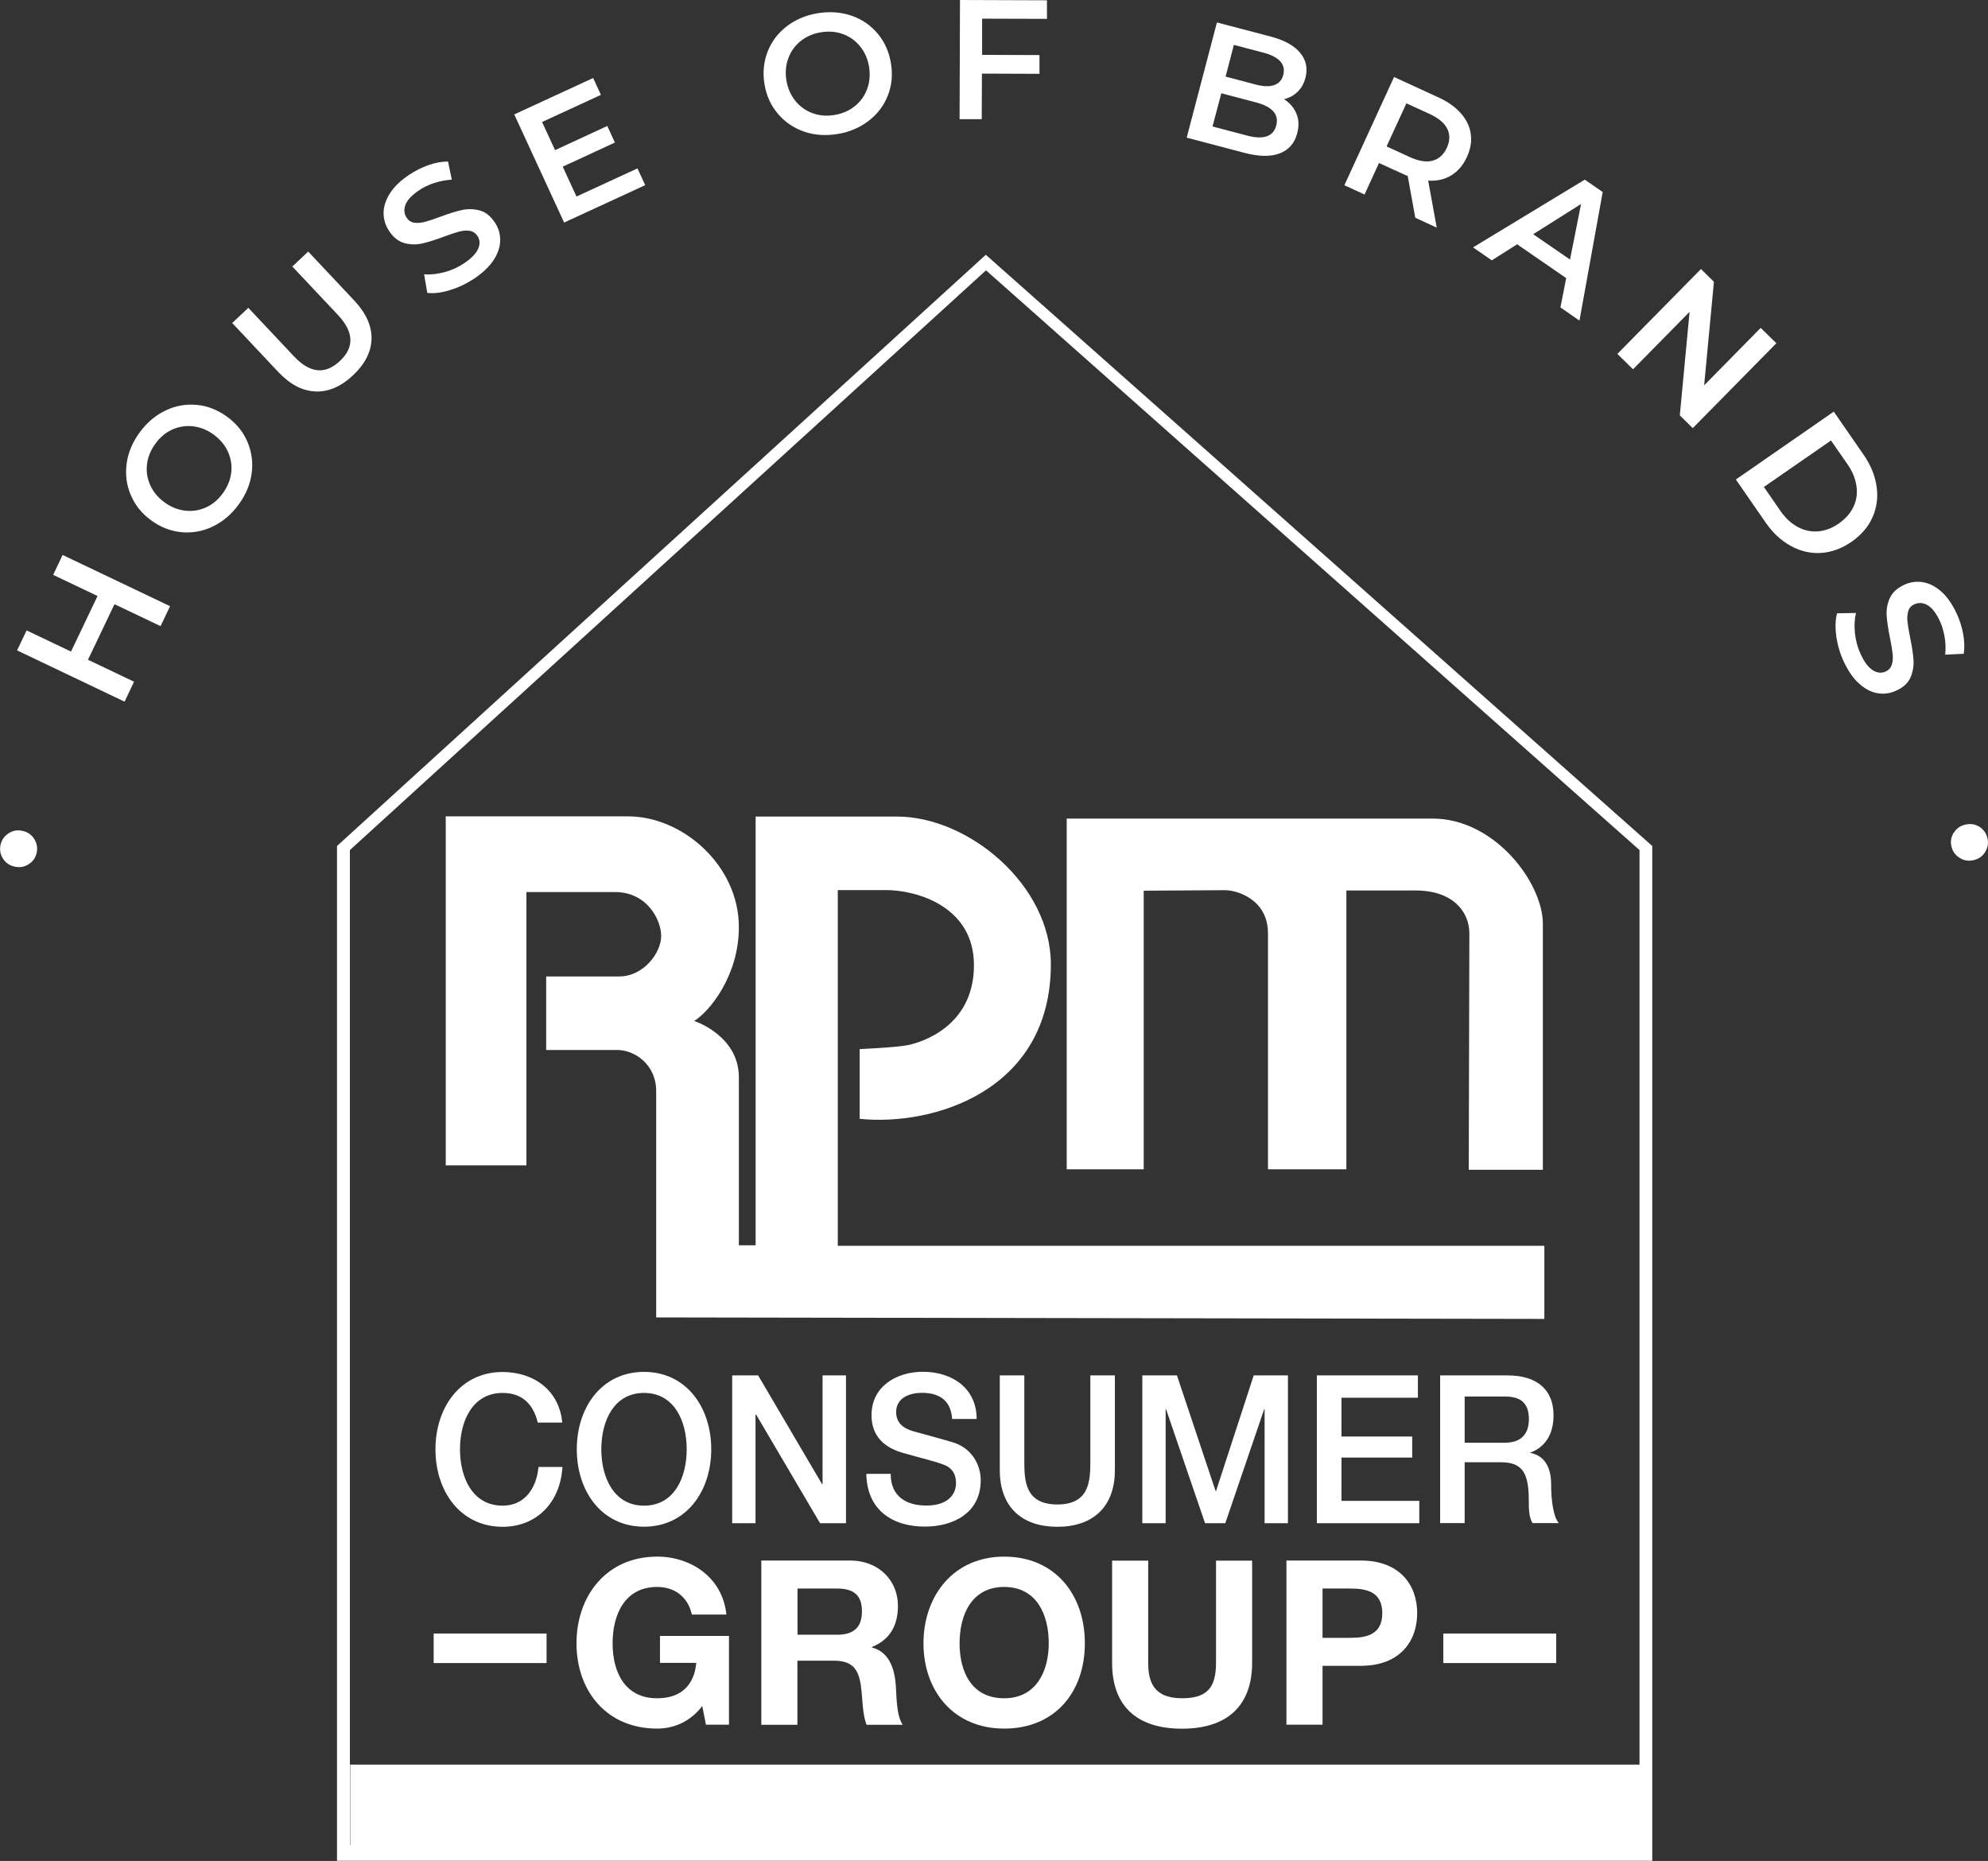 <svg width="203" height="190" viewBox="0 0 203 190" fill="none" xmlns="http://www.w3.org/2000/svg">
<rect x="0" y="0" width="203" height="190" fill="#333333" stroke="none"/>
<g clip-path="url(#clip0_2318_199)">
<path d="M2.933 88.23C2.506 88.515 2.027 88.596 1.497 88.484C0.978 88.372 0.581 88.097 0.306 87.669C0.031 87.242 -0.051 86.773 0.051 86.274C0.153 85.775 0.428 85.388 0.856 85.093C1.283 84.807 1.762 84.716 2.281 84.828C2.811 84.94 3.218 85.215 3.493 85.653C3.768 86.091 3.85 86.559 3.748 87.058C3.646 87.557 3.371 87.944 2.943 88.23H2.933Z" fill="white"/>
<path d="M6.386 56.657L17.365 61.892L16.397 63.929L11.692 61.688L8.983 67.361L13.688 69.602L12.721 71.639L1.742 66.404L2.719 64.367L7.251 66.526L9.961 60.853L5.428 58.694L6.396 56.657H6.386Z" fill="white"/>
<path d="M21.714 53.765C20.695 54.254 19.626 54.437 18.516 54.335C17.406 54.223 16.377 53.826 15.43 53.123C14.472 52.42 13.78 51.565 13.352 50.536C12.914 49.518 12.782 48.438 12.934 47.318C13.087 46.197 13.535 45.138 14.269 44.14C15.002 43.142 15.878 42.399 16.907 41.91C17.925 41.421 18.994 41.238 20.094 41.339C21.194 41.441 22.233 41.849 23.19 42.551C24.158 43.254 24.851 44.12 25.278 45.138C25.706 46.157 25.849 47.226 25.696 48.346C25.543 49.467 25.095 50.526 24.362 51.524C23.628 52.522 22.753 53.266 21.724 53.755L21.714 53.765ZM23.608 48.275C23.7 47.532 23.588 46.829 23.282 46.136C22.977 45.454 22.488 44.873 21.836 44.385C21.184 43.906 20.481 43.621 19.738 43.529C18.994 43.438 18.282 43.55 17.599 43.855C16.917 44.161 16.346 44.639 15.868 45.301C15.389 45.953 15.104 46.656 15.012 47.389C14.921 48.133 15.033 48.835 15.338 49.528C15.644 50.22 16.133 50.801 16.784 51.28C17.436 51.758 18.139 52.044 18.882 52.135C19.626 52.227 20.339 52.115 21.021 51.809C21.703 51.504 22.274 51.025 22.753 50.363C23.231 49.711 23.516 49.008 23.608 48.275Z" fill="white"/>
<path d="M32.224 39.964C30.89 39.924 29.627 39.262 28.415 37.978L23.71 32.978L25.36 31.43L30.004 36.369C31.644 38.111 33.202 38.274 34.709 36.858C36.206 35.453 36.135 33.884 34.495 32.143L29.851 27.213L31.471 25.686L36.176 30.686C37.378 31.97 37.968 33.273 37.938 34.597C37.907 35.921 37.276 37.164 36.054 38.315C34.831 39.465 33.558 40.015 32.224 39.975V39.964Z" fill="white"/>
<path d="M45.943 29.627C45.067 29.892 44.293 29.983 43.631 29.902L43.305 28.008C43.937 28.059 44.619 27.987 45.362 27.794C46.106 27.6 46.778 27.295 47.379 26.887C48.133 26.388 48.611 25.889 48.825 25.4C49.039 24.912 49.008 24.474 48.744 24.076C48.55 23.791 48.285 23.618 47.959 23.567C47.623 23.516 47.267 23.547 46.88 23.649C46.493 23.75 45.974 23.924 45.342 24.158C44.446 24.494 43.702 24.728 43.101 24.861C42.501 24.993 41.9 24.983 41.299 24.82C40.698 24.657 40.168 24.25 39.73 23.577C39.353 23.017 39.17 22.406 39.17 21.754C39.17 21.092 39.384 20.43 39.812 19.748C40.24 19.066 40.902 18.434 41.788 17.843C42.409 17.436 43.061 17.1 43.763 16.855C44.466 16.611 45.128 16.489 45.749 16.489L46.136 18.343C45.515 18.383 44.925 18.495 44.354 18.679C43.784 18.862 43.275 19.106 42.816 19.412C42.073 19.911 41.604 20.4 41.411 20.889C41.217 21.378 41.258 21.836 41.533 22.243C41.727 22.528 41.991 22.701 42.317 22.742C42.643 22.783 43 22.752 43.397 22.651C43.784 22.549 44.293 22.376 44.935 22.141C45.8 21.816 46.544 21.581 47.145 21.449C47.746 21.316 48.357 21.327 48.958 21.479C49.559 21.632 50.078 22.04 50.516 22.691C50.893 23.252 51.076 23.852 51.076 24.514C51.076 25.166 50.862 25.838 50.424 26.521C49.986 27.203 49.324 27.835 48.438 28.436C47.654 28.955 46.829 29.352 45.953 29.617L45.943 29.627Z" fill="white"/>
<path d="M65.09 17.181L65.884 18.903L57.604 22.722L52.512 11.682L60.568 7.964L61.362 9.686L55.353 12.456L56.678 15.328L62.014 12.863L62.788 14.554L57.462 17.018L58.867 20.064L65.1 17.192L65.09 17.181Z" fill="white"/>
<path d="M82.129 13.444C81.059 13.077 80.163 12.476 79.44 11.621C78.717 10.775 78.259 9.767 78.065 8.606C77.872 7.445 77.974 6.335 78.371 5.306C78.768 4.267 79.42 3.402 80.306 2.709C81.202 2.017 82.251 1.558 83.473 1.355C84.695 1.151 85.846 1.232 86.916 1.589C87.985 1.955 88.881 2.556 89.594 3.402C90.317 4.247 90.775 5.255 90.969 6.427C91.173 7.608 91.071 8.708 90.663 9.737C90.266 10.765 89.615 11.631 88.718 12.323C87.822 13.016 86.773 13.474 85.551 13.678C84.329 13.882 83.178 13.8 82.108 13.444H82.129ZM87.303 10.826C87.883 10.358 88.301 9.767 88.555 9.064C88.81 8.362 88.871 7.608 88.739 6.803C88.606 6.009 88.301 5.316 87.822 4.726C87.343 4.145 86.763 3.728 86.06 3.473C85.357 3.218 84.614 3.167 83.809 3.3C83.015 3.432 82.322 3.738 81.742 4.206C81.161 4.675 80.744 5.265 80.489 5.968C80.234 6.671 80.173 7.425 80.306 8.229C80.438 9.024 80.744 9.716 81.222 10.307C81.701 10.887 82.282 11.305 82.984 11.56C83.687 11.814 84.43 11.875 85.235 11.733C86.04 11.6 86.722 11.295 87.303 10.826Z" fill="white"/>
<path d="M100.288 1.905V5.602L106.144 5.622V7.537L100.268 7.516L100.247 12.171H97.986L98.027 0L106.908 0.031V1.925L100.288 1.905Z" fill="white"/>
<path d="M132.38 11.6C132.634 12.201 132.655 12.863 132.461 13.607C132.196 14.625 131.596 15.307 130.669 15.664C129.742 16.02 128.52 15.99 127.023 15.593L121.177 14.055L124.263 2.292L129.772 3.738C131.158 4.104 132.156 4.654 132.767 5.398C133.378 6.141 133.551 6.987 133.307 7.934C133.154 8.514 132.889 8.993 132.502 9.37C132.115 9.747 131.657 10.001 131.117 10.123C131.708 10.511 132.135 10.999 132.38 11.6ZM130.322 12.812C130.618 11.682 129.925 10.898 128.235 10.449L124.711 9.523L123.814 12.914L127.338 13.841C129.029 14.289 130.027 13.943 130.322 12.812ZM125.994 4.583L125.149 7.822L128.245 8.637C129.009 8.84 129.63 8.85 130.109 8.687C130.587 8.524 130.903 8.178 131.035 7.649C131.178 7.109 131.076 6.651 130.74 6.274C130.404 5.897 129.854 5.602 129.09 5.398L125.994 4.583Z" fill="white"/>
<path d="M144.52 22.243L143.746 17.966C143.644 17.935 143.501 17.874 143.308 17.782L140.813 16.642L139.336 19.86L137.279 18.913L142.35 7.862L146.893 9.95C147.85 10.388 148.614 10.928 149.174 11.57C149.744 12.211 150.081 12.914 150.182 13.678C150.294 14.442 150.162 15.226 149.785 16.041C149.398 16.876 148.869 17.497 148.196 17.904C147.514 18.322 146.73 18.495 145.834 18.444L146.709 23.241L144.499 22.223L144.52 22.243ZM147.789 13.158C147.504 12.568 146.903 12.069 146.017 11.651L143.613 10.551L141.587 14.951L143.99 16.051C144.886 16.458 145.65 16.581 146.292 16.407C146.934 16.234 147.412 15.796 147.738 15.094C148.064 14.391 148.074 13.739 147.789 13.148V13.158Z" fill="white"/>
<path d="M159.929 28.395L154.918 24.942L152.332 26.582L150.417 25.258L161.824 18.343L163.657 19.605L161.284 32.733L159.339 31.389L159.929 28.385V28.395ZM160.316 26.511L161.447 20.828L156.558 23.913L160.316 26.5V26.511Z" fill="white"/>
<path d="M181.388 35.045L172.854 43.712L171.53 42.409L172.528 31.837L166.753 37.703L165.154 36.135L173.689 27.468L175.013 28.771L174.015 39.343L179.789 33.477L181.388 35.045Z" fill="white"/>
<path d="M187.255 42.032L190.279 46.401C191.023 47.471 191.471 48.56 191.624 49.67C191.787 50.781 191.644 51.83 191.206 52.818C190.768 53.795 190.055 54.63 189.057 55.323C188.069 56.005 187.031 56.382 185.961 56.453C184.892 56.525 183.853 56.28 182.865 55.74C181.877 55.201 181.011 54.396 180.278 53.327L177.253 48.958L187.244 42.032H187.255ZM181.796 52.156C182.305 52.889 182.896 53.439 183.558 53.795C184.22 54.162 184.922 54.304 185.645 54.254C186.369 54.192 187.081 53.928 187.764 53.449C188.446 52.97 188.945 52.41 189.261 51.748C189.577 51.086 189.679 50.383 189.567 49.63C189.465 48.876 189.159 48.133 188.65 47.399L186.969 44.975L180.115 49.721L181.796 52.145V52.156Z" fill="white"/>
<path d="M187.509 64.947C187.387 64.041 187.407 63.267 187.591 62.615L189.516 62.585C189.373 63.206 189.332 63.888 189.414 64.652C189.495 65.416 189.689 66.129 189.994 66.781C190.371 67.606 190.789 68.145 191.237 68.431C191.685 68.716 192.133 68.757 192.561 68.553C192.876 68.41 193.08 68.176 193.182 67.85C193.284 67.524 193.304 67.168 193.263 66.77C193.223 66.373 193.131 65.834 192.999 65.171C192.805 64.234 192.693 63.471 192.652 62.849C192.612 62.238 192.714 61.648 192.968 61.077C193.223 60.507 193.712 60.049 194.435 59.712C195.046 59.427 195.677 59.336 196.329 59.438C196.981 59.539 197.612 59.855 198.213 60.385C198.814 60.914 199.344 61.658 199.792 62.625C200.108 63.297 200.332 64 200.464 64.723C200.596 65.457 200.617 66.129 200.525 66.75L198.631 66.842C198.692 66.231 198.672 65.62 198.57 65.029C198.468 64.438 198.305 63.888 198.081 63.399C197.704 62.595 197.286 62.055 196.828 61.79C196.37 61.525 195.922 61.495 195.463 61.709C195.148 61.851 194.944 62.086 194.852 62.411C194.761 62.727 194.73 63.094 194.781 63.491C194.822 63.888 194.913 64.428 195.046 65.09C195.239 65.996 195.351 66.76 195.392 67.382C195.433 68.003 195.331 68.594 195.087 69.164C194.842 69.734 194.363 70.182 193.64 70.508C193.029 70.793 192.408 70.885 191.756 70.783C191.104 70.681 190.483 70.366 189.872 69.826C189.261 69.286 188.741 68.543 188.283 67.575C187.886 66.73 187.631 65.844 187.499 64.937L187.509 64.947Z" fill="white"/>
<path d="M199.517 85.011C199.792 84.573 200.189 84.298 200.719 84.186C201.238 84.074 201.717 84.156 202.144 84.43C202.572 84.706 202.837 85.103 202.949 85.592C203.061 86.091 202.98 86.559 202.705 86.997C202.43 87.435 202.043 87.71 201.513 87.822C200.983 87.944 200.494 87.853 200.067 87.567C199.639 87.282 199.364 86.895 199.262 86.396C199.15 85.897 199.232 85.429 199.507 85.001L199.517 85.011Z" fill="white"/>
<path d="M67.005 134.529V111.41C67.005 108.69 64.825 107.203 63.023 107.203H55.771V99.697H63.196C65.782 99.697 67.514 97.222 67.514 95.573C67.514 93.923 66.088 91.081 62.809 91.081H53.755V118.987H45.515V83.351H64.143C69.663 83.351 75.448 88.321 75.448 94.666C75.448 99.606 72.464 103.272 70.885 104.24C70.885 104.24 75.448 105.706 75.448 109.994V127.145H77.159V83.371H91.59C98.923 83.371 107.305 90.378 107.305 98.455C107.305 111.399 95.267 115.005 87.781 114.231V107.112C87.781 107.112 91.509 106.949 92.721 106.704C93.933 106.46 99.453 104.891 99.453 98.546C99.453 92.527 93.587 90.877 90.47 90.877H85.551V127.196H157.699V134.661L67.005 134.508V134.529Z" fill="white"/>
<path d="M125.23 90.898C126.126 90.898 129.477 91.713 129.477 95.298V119.384H137.482V90.918H144.54C148.421 90.918 150.04 93.138 150.04 95.298C150.04 97.457 149.979 119.435 149.979 119.435H157.546V94.33C157.546 90.124 152.627 83.575 146.282 83.575H108.925V119.384H116.787V90.939L125.23 90.888V90.898Z" fill="white"/>
<path d="M54.905 145.223C54.488 143.491 53.418 142.218 51.331 142.218C48.255 142.218 46.971 145.07 46.971 147.972C46.971 150.875 48.255 153.727 51.331 153.727C53.561 153.727 54.783 151.975 54.987 149.775H57.431C57.227 153.391 54.803 155.886 51.331 155.886C47.033 155.886 44.466 152.291 44.466 147.983C44.466 143.675 47.033 140.079 51.331 140.079C54.559 140.1 57.115 141.984 57.411 145.243H54.905V145.223Z" fill="white"/>
<path d="M72.627 147.972C72.627 152.281 70.06 155.876 65.762 155.876C61.464 155.876 58.898 152.281 58.898 147.972C58.898 143.664 61.464 140.069 65.762 140.069C70.06 140.069 72.627 143.664 72.627 147.972ZM61.403 147.972C61.403 150.865 62.687 153.727 65.762 153.727C68.838 153.727 70.121 150.875 70.121 147.972C70.121 145.07 68.838 142.218 65.762 142.218C62.687 142.218 61.403 145.07 61.403 147.972Z" fill="white"/>
<path d="M74.765 140.426H77.413L83.952 151.547H83.993V140.426H86.386V155.519H83.738L77.21 144.428H77.149V155.519H74.765V140.426Z" fill="white"/>
<path d="M90.949 150.488C90.949 152.81 92.578 153.717 94.585 153.717C96.795 153.717 97.62 152.576 97.62 151.435C97.62 150.295 97.019 149.806 96.438 149.572C95.43 149.174 94.126 148.899 92.161 148.329C89.716 147.626 88.993 146.068 88.993 144.5C88.993 141.475 91.641 140.059 94.228 140.059C97.222 140.059 99.728 141.729 99.728 144.876H97.222C97.1 142.931 95.858 142.208 94.136 142.208C92.975 142.208 91.509 142.656 91.509 144.174C91.509 145.233 92.191 145.824 93.22 146.119C93.444 146.18 96.611 147.046 97.355 147.28C99.239 147.871 100.145 149.561 100.145 151.13C100.145 154.511 97.294 155.866 94.442 155.866C91.173 155.866 88.525 154.216 88.464 150.478H90.969L90.949 150.488Z" fill="white"/>
<path d="M102.091 140.426H104.596V149.225C104.596 151.252 104.718 153.605 107.967 153.605C111.216 153.605 111.338 151.262 111.338 149.225V140.426H113.844V150.091C113.844 153.961 111.491 155.886 107.967 155.886C104.443 155.886 102.091 153.961 102.091 150.091V140.426Z" fill="white"/>
<path d="M116.645 140.426H120.179L124.13 152.24H124.171L128.021 140.426H131.514V155.519H129.131V143.878H129.09L125.118 155.519H123.051L119.069 143.878H119.028V155.519H116.645V140.426Z" fill="white"/>
<path d="M134.468 140.426H144.785V142.707H136.983V146.669H144.204V148.818H136.983V153.238H144.927V155.519H134.468V140.426Z" fill="white"/>
<path d="M147.056 140.426H153.9C157.027 140.426 158.636 141.943 158.636 144.51C158.636 147.402 156.731 148.146 156.263 148.308V148.349C157.128 148.482 158.391 149.154 158.391 151.537C158.391 153.289 158.636 154.898 159.175 155.509H156.487C156.11 154.857 156.11 154.032 156.11 153.289C156.11 150.519 155.57 149.296 153.258 149.296H149.561V155.509H147.056V140.415V140.426ZM149.561 147.3H153.676C155.265 147.3 156.12 146.475 156.12 144.886C156.12 142.962 154.939 142.585 153.635 142.585H149.561V147.3Z" fill="white"/>
<path d="M71.71 174.188C70.417 175.858 68.726 176.489 67.107 176.489C61.912 176.489 58.867 172.619 58.867 167.782C58.867 162.944 61.923 158.931 67.107 158.931C70.539 158.931 73.778 161.039 74.175 164.848H70.651C70.233 162.995 68.848 162.027 67.107 162.027C63.797 162.027 62.554 164.848 62.554 167.782C62.554 170.715 63.797 173.393 67.107 173.393C69.5 173.393 70.885 172.1 71.099 169.778H67.392V167.028H74.439V176.092H72.087L71.71 174.188Z" fill="white"/>
<path d="M77.75 159.328H86.783C89.788 159.328 91.692 161.416 91.692 163.952C91.692 165.928 90.898 167.405 89.034 168.158V168.209C90.847 168.678 91.356 170.44 91.478 172.13C91.55 173.19 91.529 175.155 92.181 176.102H88.494C88.046 175.043 88.097 173.424 87.904 172.09C87.649 170.328 86.967 169.554 85.113 169.554H81.426V176.102H77.739V159.339L77.75 159.328ZM81.436 166.906H85.48C87.119 166.906 88.016 166.203 88.016 164.512C88.016 162.822 87.119 162.19 85.48 162.19H81.436V166.906Z" fill="white"/>
<path d="M102.539 158.931C107.723 158.931 110.778 162.801 110.778 167.782C110.778 172.762 107.723 176.489 102.539 176.489C97.355 176.489 94.299 172.619 94.299 167.782C94.299 162.944 97.355 158.931 102.539 158.931ZM102.539 173.393C105.849 173.393 107.091 170.572 107.091 167.782C107.091 164.848 105.849 162.027 102.539 162.027C99.229 162.027 97.986 164.848 97.986 167.782C97.986 170.715 99.229 173.393 102.539 173.393Z" fill="white"/>
<path d="M127.858 169.757C127.858 174.29 125.179 176.5 120.698 176.5C116.217 176.5 113.559 174.32 113.559 169.757V159.339H117.245V169.757C117.245 171.591 117.714 173.393 120.698 173.393C123.326 173.393 124.171 172.242 124.171 169.757V159.339H127.858V169.757Z" fill="white"/>
<path d="M131.361 159.328H138.918C143.094 159.328 144.713 161.987 144.713 164.706C144.713 167.425 143.094 170.083 138.918 170.083H135.048V176.092H131.361V159.328ZM135.048 167.221H137.91C139.621 167.221 141.149 166.845 141.149 164.706C141.149 162.567 139.621 162.19 137.91 162.19H135.048V167.211V167.221Z" fill="white"/>
<path d="M167.496 180.166H35.758V188.405H167.496V180.166Z" fill="white"/>
<path d="M158.911 166.783H147.382V169.798H158.911V166.783Z" fill="white"/>
<path d="M55.812 166.783H44.283V169.798H55.812V166.783Z" fill="white"/>
<path d="M100.665 26.012L34.414 86.376V189.984H168.718V86.376L100.665 26.012ZM167.415 188.385H35.728V86.793L100.685 27.6L167.415 86.793V188.385Z" fill="white"/>
</g>
<defs>
<clipPath id="clip0_2318_199">
<rect width="203" height="189.984" fill="white"/>
</clipPath>
</defs>
</svg>
